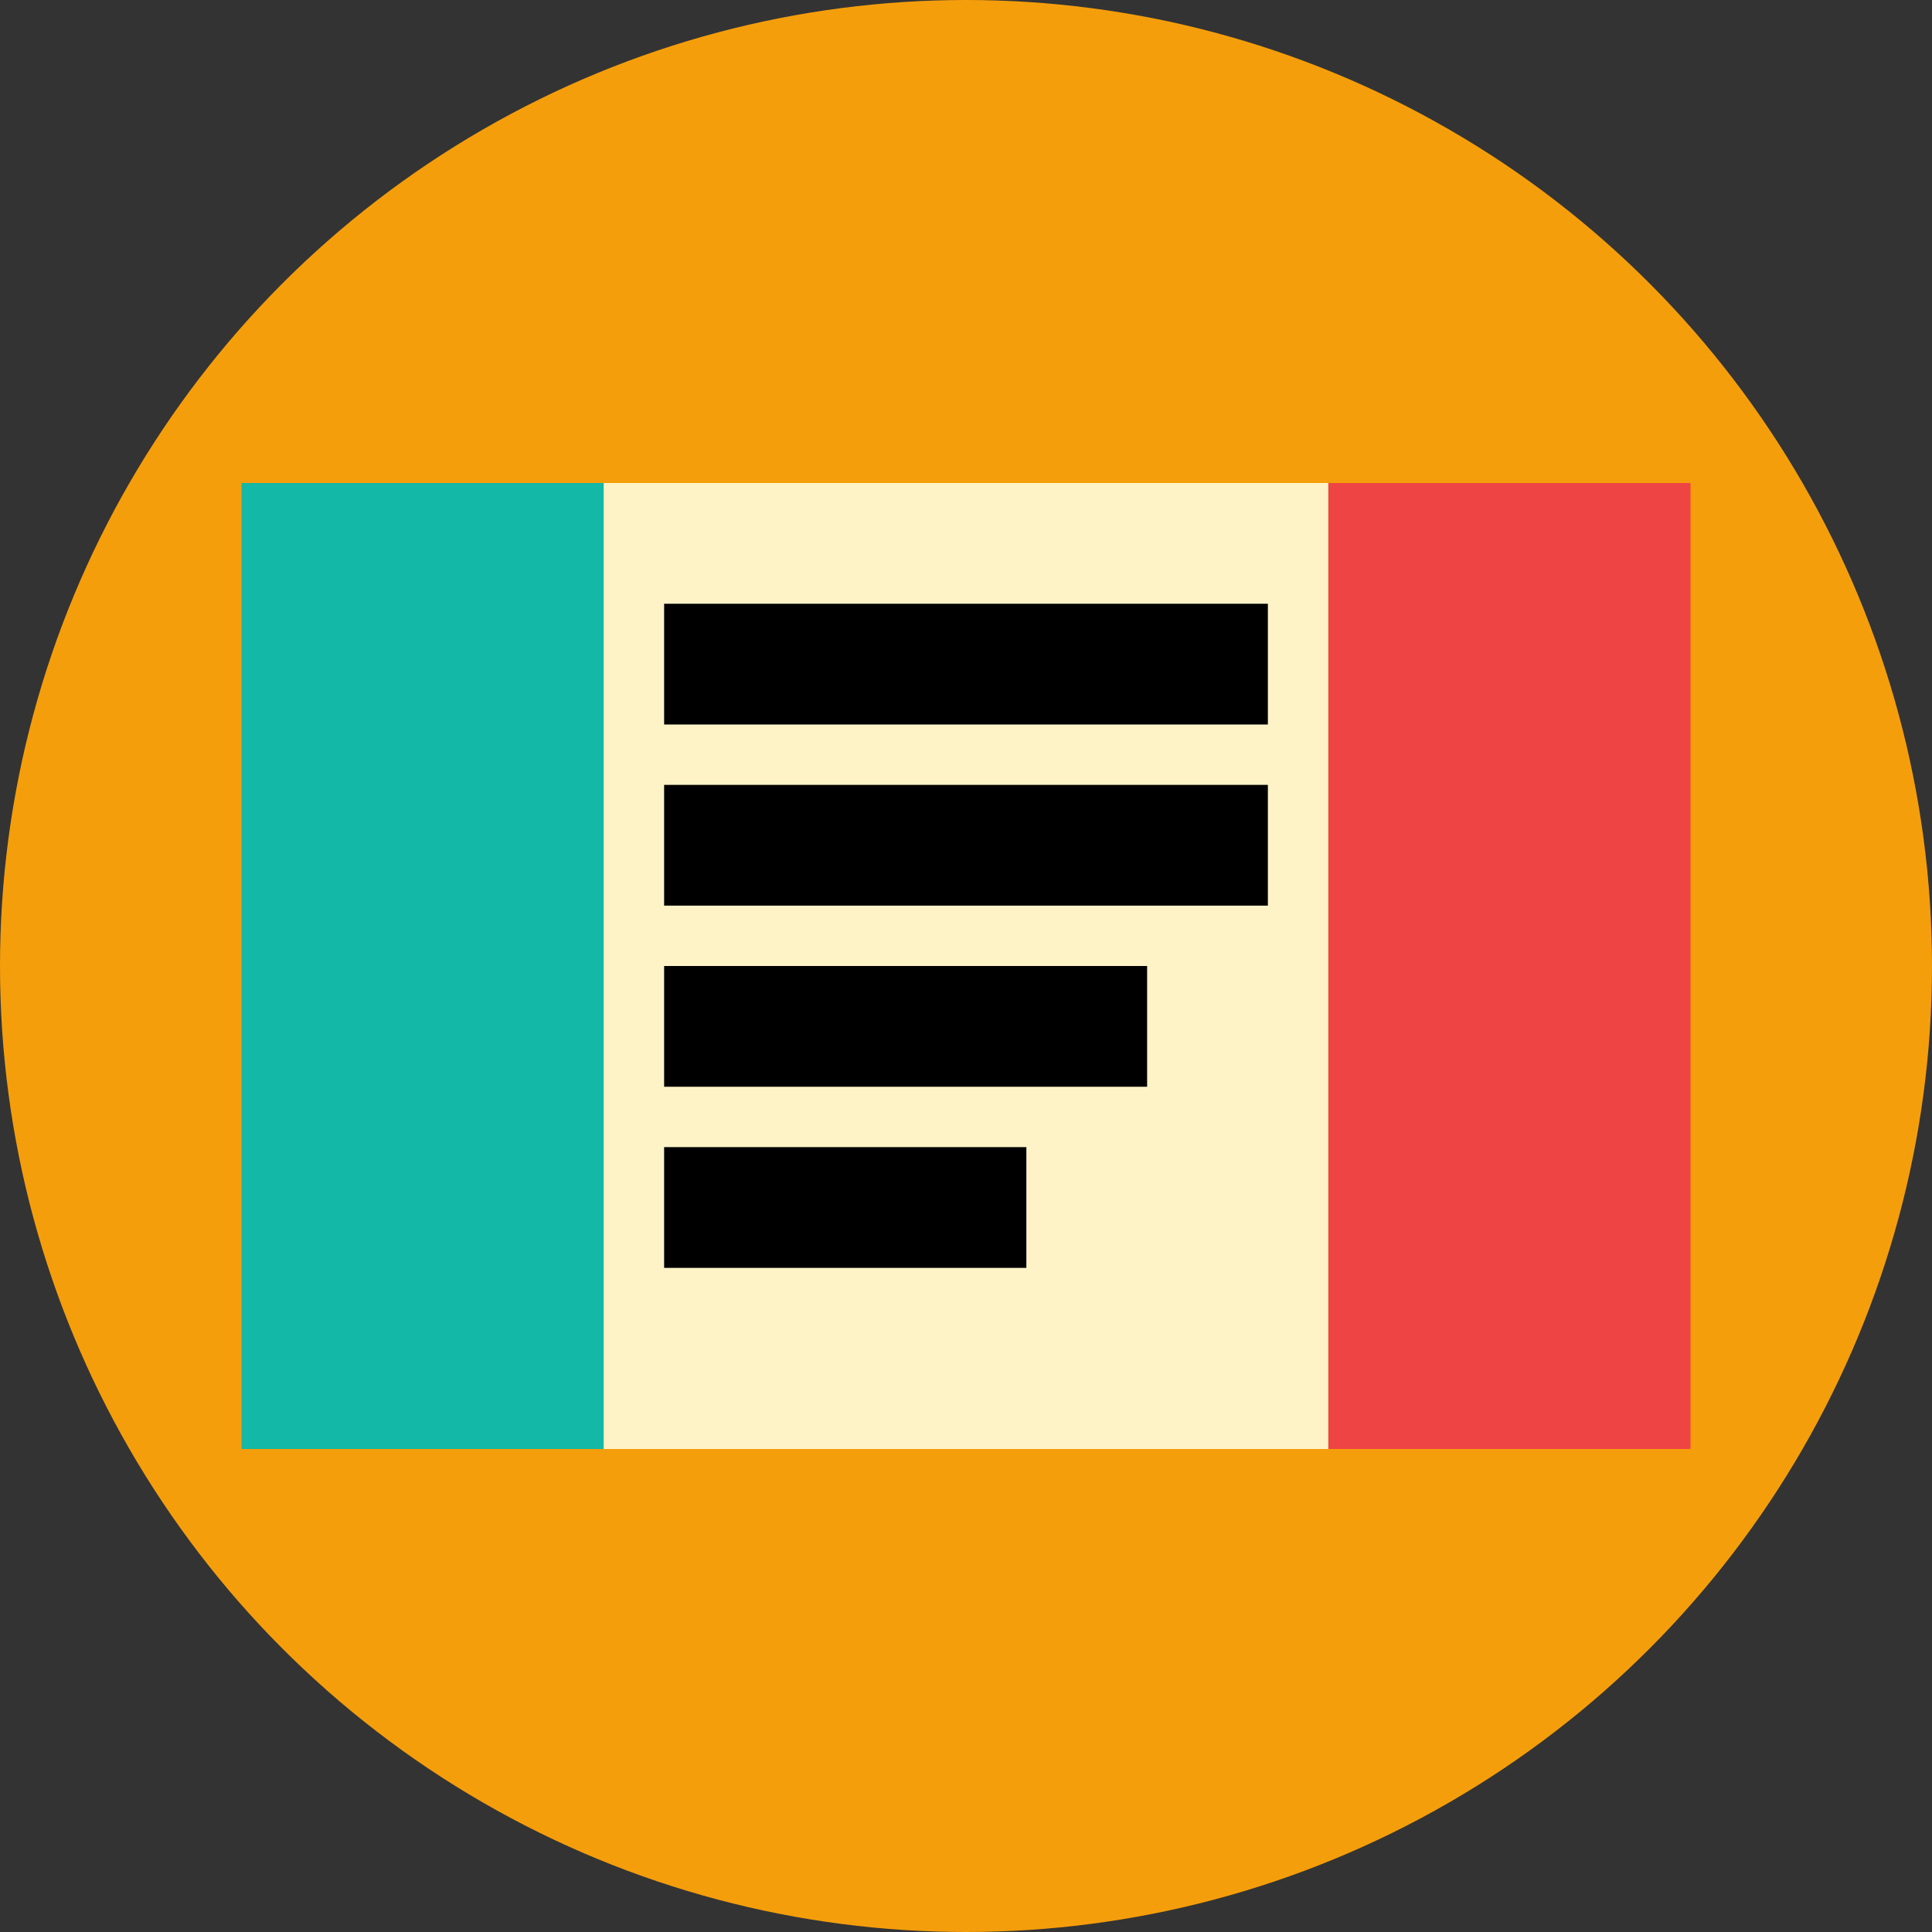 <svg width="32" height="32" viewBox="0 0 32 32" fill="none" xmlns="http://www.w3.org/2000/svg">
  <rect x="0" y="0" width="32" height="32" fill="#333333" stroke="none"/>
  <!-- Background circle -->
  <circle cx="16" cy="16" r="16" fill="#F59E0B"/>
  
  <!-- Teal block -->
  <rect x="4" y="8" width="6" height="16" fill="#14B8A6"/>
  
  <!-- Red block -->
  <rect x="22" y="8" width="6" height="16" fill="#EF4444"/>
  
  <!-- Text area (white) -->
  <rect x="10" y="8" width="12" height="16" fill="#FEF3C7"/>
  
  <!-- Text lines -->
  <rect x="11" y="10" width="10" height="2" fill="#000000"/>
  <rect x="11" y="13" width="10" height="2" fill="#000000"/>
  <rect x="11" y="16" width="8" height="2" fill="#000000"/>
  <rect x="11" y="19" width="6" height="2" fill="#000000"/>
</svg> 